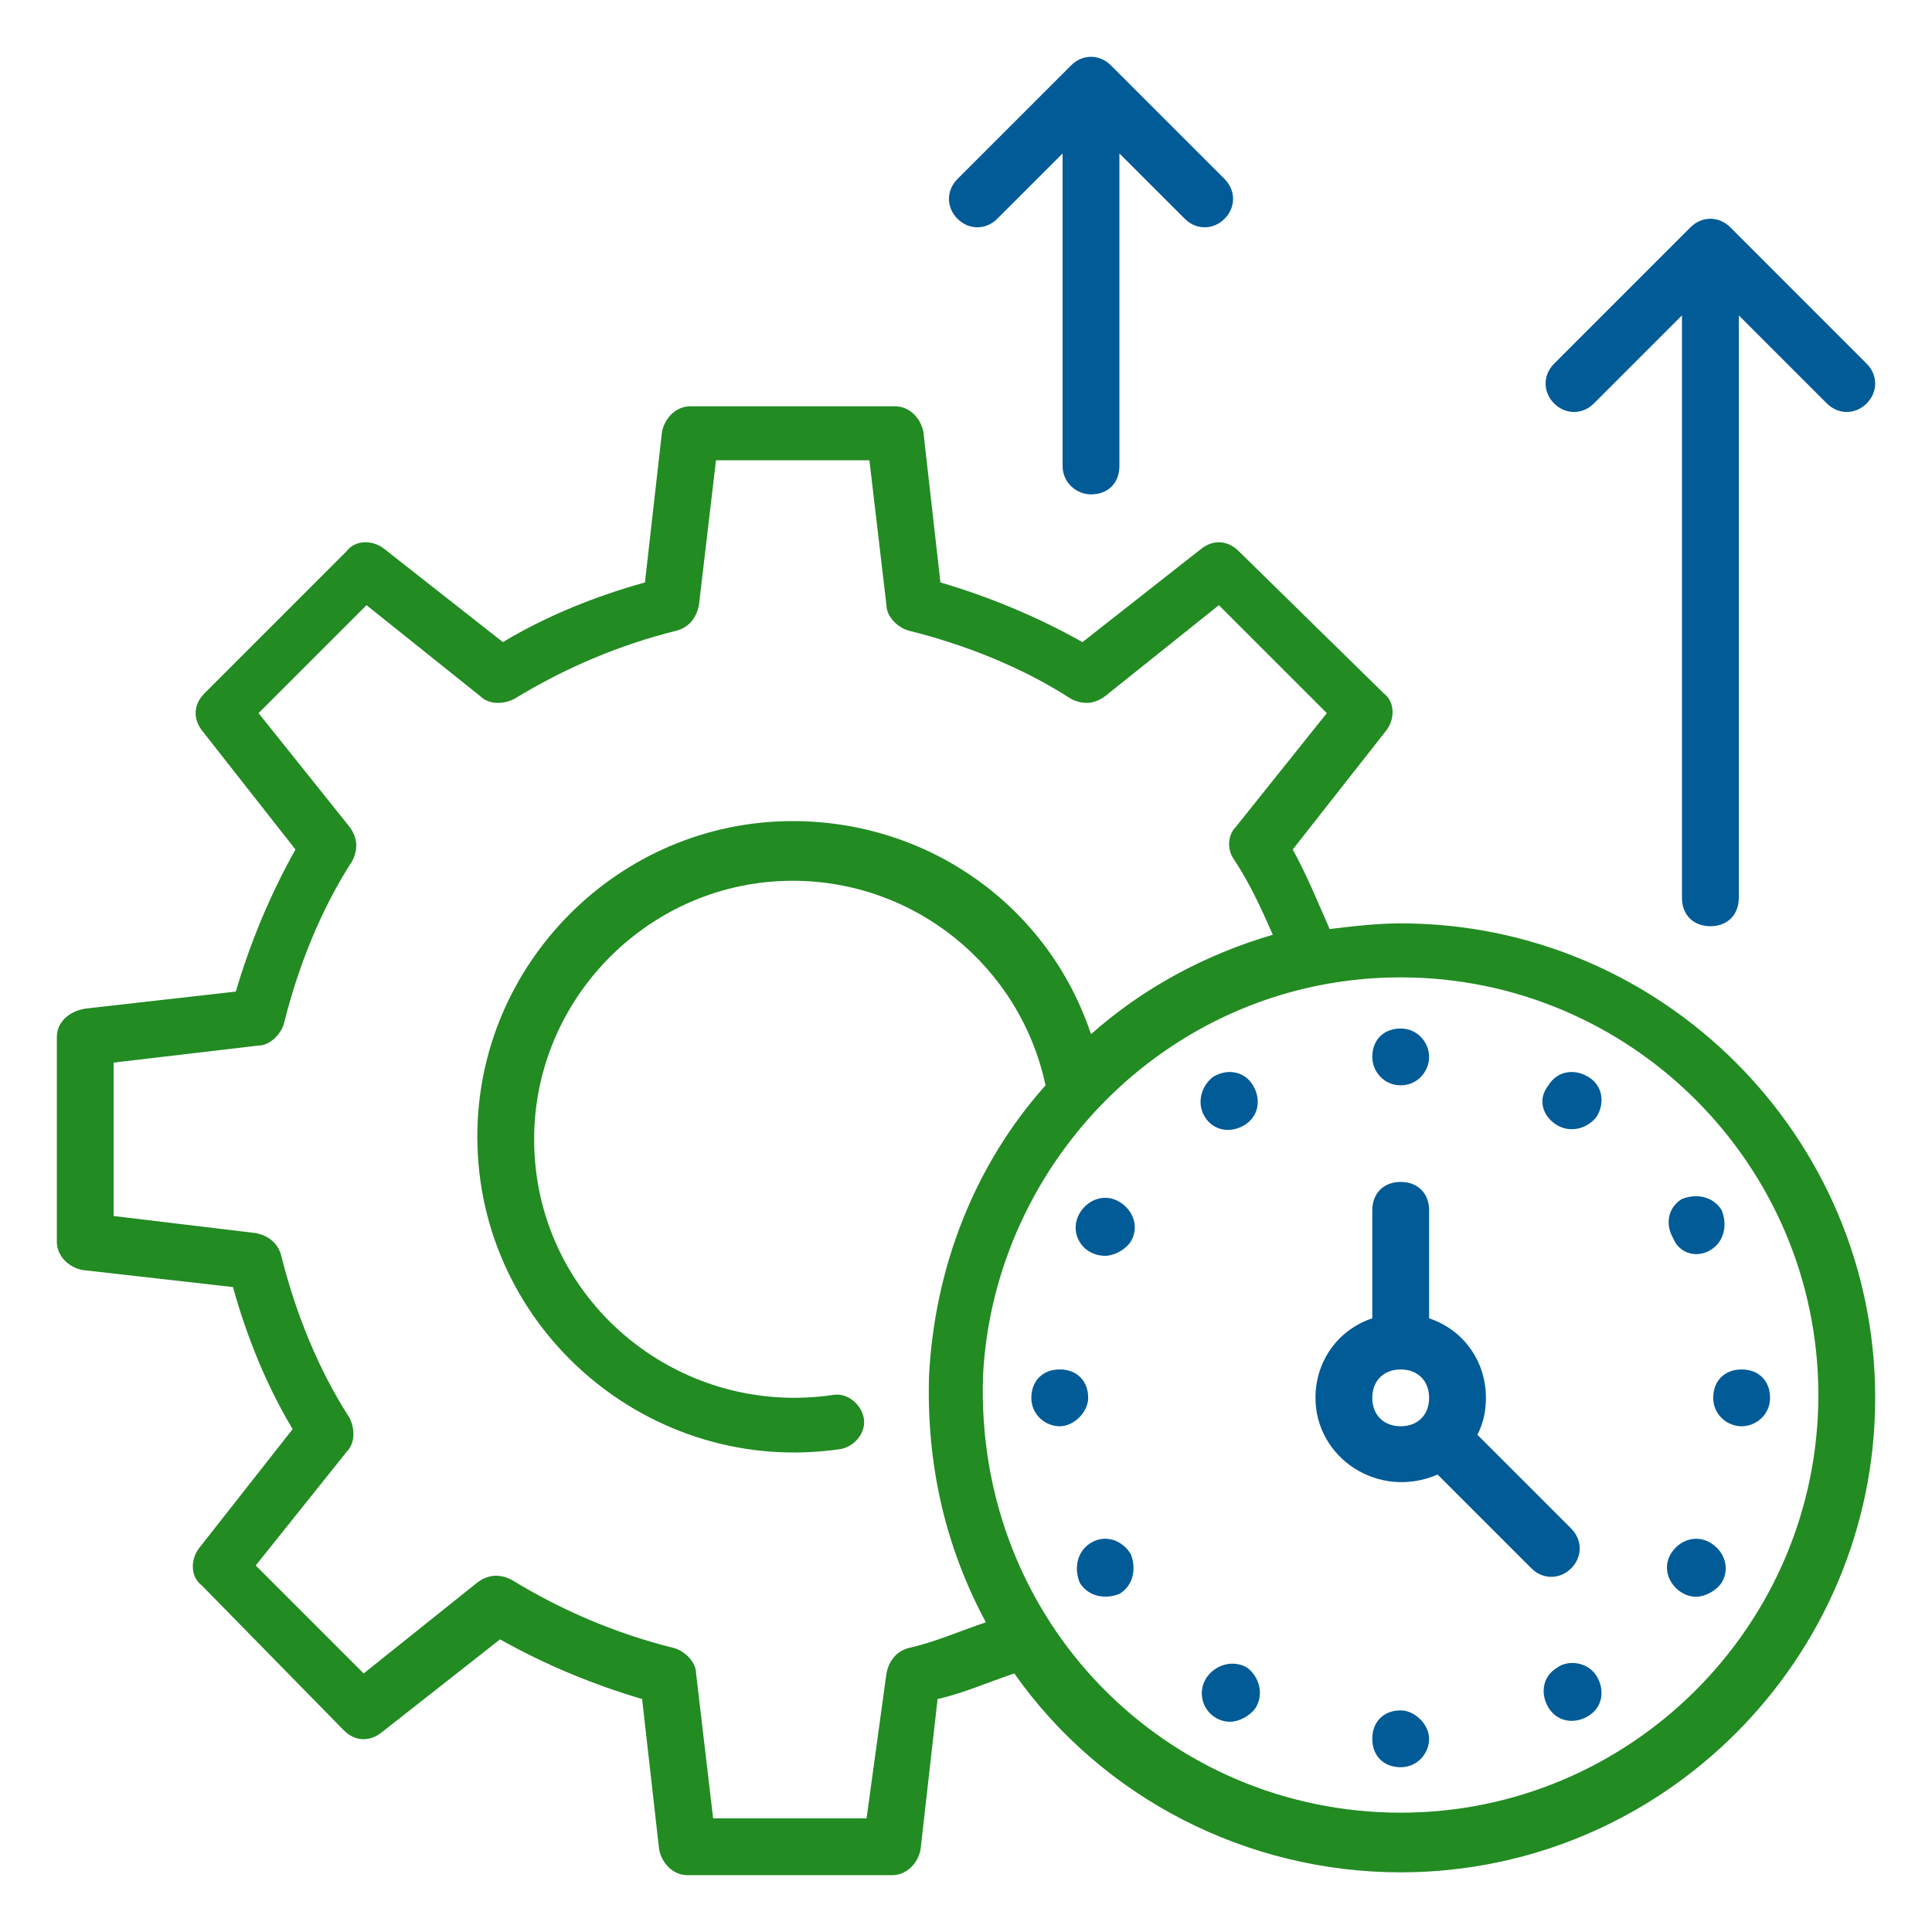 <svg xmlns="http://www.w3.org/2000/svg" width="96" height="96" viewBox="0 0 96 96" fill="none"><path d="M2.824 51.529V61.694C2.824 62.4 3.388 62.965 4.094 63.106L11.576 63.953C12.282 66.494 13.271 68.894 14.541 71.012L9.882 76.941C9.459 77.506 9.459 78.353 10.024 78.776L17.082 85.977C17.647 86.541 18.353 86.541 18.918 86.118L24.847 81.459C27.106 82.729 29.506 83.718 31.906 84.424L32.753 91.906C32.894 92.612 33.459 93.177 34.165 93.177H44.329C45.035 93.177 45.6 92.612 45.741 91.906L46.588 84.424C47.859 84.141 49.129 83.576 50.4 83.153C54.776 89.365 61.977 93.035 69.6 93.035C82.588 93.035 93.177 82.447 93.177 69.459C93.177 56.471 82.588 45.882 69.6 45.882C68.471 45.882 67.2 46.023 66.071 46.165C65.506 44.894 64.941 43.482 64.235 42.212L68.894 36.282C69.318 35.718 69.318 34.871 68.753 34.447L61.553 27.388C60.988 26.823 60.282 26.823 59.718 27.247L53.788 31.906C51.529 30.635 49.129 29.647 46.729 28.941L45.882 21.459C45.741 20.753 45.176 20.188 44.471 20.188H34.306C33.6 20.188 33.035 20.753 32.894 21.459L32.047 28.941C29.506 29.647 27.106 30.635 24.988 31.906L19.059 27.247C18.494 26.823 17.647 26.823 17.224 27.388L10.165 34.447C9.6 35.012 9.6 35.718 10.024 36.282L14.682 42.212C13.412 44.471 12.424 46.871 11.718 49.271L4.235 50.118C3.388 50.259 2.824 50.824 2.824 51.529ZM69.6 48.565C81.035 48.565 90.353 57.882 90.353 69.318C90.353 80.753 81.035 90.071 69.6 90.071C58.023 90.071 48.423 80.612 48.847 68.329C49.412 57.6 58.306 48.565 69.6 48.565ZM5.647 52.8L12.847 51.953C13.412 51.953 13.976 51.388 14.118 50.824C14.823 48 15.953 45.176 17.506 42.776C17.788 42.212 17.788 41.647 17.365 41.082L12.847 35.435L18.212 30.071L23.859 34.588C24.282 35.012 24.988 35.012 25.553 34.729C28.094 33.176 30.776 32.047 33.6 31.341C34.165 31.2 34.588 30.776 34.729 30.071L35.577 22.871H43.2L44.047 30.071C44.047 30.635 44.612 31.2 45.176 31.341C48 32.047 50.824 33.176 53.224 34.729C53.788 35.012 54.353 35.012 54.918 34.588L60.565 30.071L65.929 35.435L61.412 41.082C60.988 41.506 60.988 42.212 61.271 42.635C62.118 43.906 62.682 45.176 63.247 46.447C59.859 47.435 56.753 49.129 54.212 51.388C52.094 45.035 46.165 40.8 39.388 40.8C30.776 40.8 23.718 47.859 23.718 56.471C23.718 66.071 32.329 73.412 41.788 72C42.494 71.859 43.059 71.153 42.918 70.447C42.776 69.741 42.071 69.177 41.365 69.318C33.6 70.447 26.541 64.518 26.541 56.612C26.541 49.553 32.329 43.765 39.388 43.765C45.459 43.765 50.682 48 51.953 53.929C48.423 57.882 46.447 62.965 46.165 68.329C46.023 72.847 47.012 76.941 48.988 80.612C47.718 81.035 46.447 81.6 45.176 81.882C44.612 82.023 44.188 82.447 44.047 83.153L43.059 90.353H35.435L34.588 83.153C34.588 82.588 34.024 82.023 33.459 81.882C30.635 81.177 27.953 80.047 25.412 78.494C24.847 78.212 24.282 78.212 23.718 78.635L18.071 83.153L12.706 77.788L17.224 72.141C17.647 71.718 17.647 71.012 17.365 70.447C15.812 68.047 14.682 65.224 13.976 62.4C13.835 61.835 13.412 61.412 12.706 61.271L5.647 60.423V52.8Z" fill="#228B22"></path><path d="M54.212 24.565C55.059 24.565 55.623 24 55.623 23.153V7.624L58.871 10.871C59.435 11.435 60.282 11.435 60.847 10.871C61.412 10.306 61.412 9.459 60.847 8.894L55.2 3.247C54.635 2.682 53.788 2.682 53.224 3.247L47.577 8.894C47.012 9.459 47.012 10.306 47.577 10.871C48.141 11.435 48.988 11.435 49.553 10.871L52.8 7.624V23.153C52.8 24 53.506 24.565 54.212 24.565ZM85.129 69.459C85.129 70.306 85.835 70.871 86.541 70.871C87.247 70.871 87.953 70.306 87.953 69.459C87.953 68.612 87.388 68.047 86.541 68.047C85.694 68.047 85.129 68.612 85.129 69.459ZM54.071 69.459C54.071 68.612 53.506 68.047 52.659 68.047C51.812 68.047 51.247 68.612 51.247 69.459C51.247 70.306 51.953 70.871 52.659 70.871C53.365 70.871 54.071 70.165 54.071 69.459ZM84.988 62.118C85.694 61.694 85.835 60.847 85.553 60.141C85.129 59.435 84.282 59.294 83.576 59.577C82.871 60 82.729 60.847 83.153 61.553C83.435 62.259 84.282 62.541 84.988 62.118ZM54.212 76.659C53.506 77.082 53.365 77.929 53.647 78.635C54.071 79.341 54.918 79.482 55.623 79.2C56.329 78.776 56.471 77.929 56.188 77.224C55.765 76.518 54.918 76.235 54.212 76.659ZM77.365 55.906C78.071 56.329 78.918 56.047 79.341 55.482C79.765 54.776 79.624 53.929 78.918 53.506C78.212 53.082 77.365 53.224 76.941 53.929C76.376 54.635 76.659 55.482 77.365 55.906ZM61.129 85.553C61.553 85.553 62.118 85.271 62.4 84.847C62.824 84.141 62.541 83.294 61.977 82.871C61.271 82.447 60.423 82.729 60 83.294C59.843 83.504 59.747 83.753 59.723 84.014C59.7 84.275 59.749 84.538 59.867 84.772C59.984 85.007 60.164 85.204 60.387 85.342C60.61 85.48 60.867 85.553 61.129 85.553ZM69.6 53.929C70.447 53.929 71.012 53.224 71.012 52.518C71.012 51.812 70.447 51.106 69.6 51.106C68.753 51.106 68.188 51.671 68.188 52.518C68.188 53.224 68.753 53.929 69.6 53.929ZM69.6 84.988C68.753 84.988 68.188 85.553 68.188 86.4C68.188 87.247 68.753 87.812 69.6 87.812C70.447 87.812 71.012 87.106 71.012 86.4C71.012 85.694 70.306 84.988 69.6 84.988ZM59.859 55.482C60.282 56.188 61.129 56.329 61.835 55.906C62.541 55.482 62.682 54.635 62.259 53.929C61.835 53.224 60.988 53.082 60.282 53.506C59.718 53.929 59.435 54.776 59.859 55.482ZM77.365 82.871C76.659 83.294 76.518 84.141 76.941 84.847C77.365 85.553 78.212 85.694 78.918 85.271C79.624 84.847 79.765 84 79.341 83.294C78.918 82.588 77.929 82.447 77.365 82.871ZM53.647 60.282C53.082 61.271 53.788 62.4 54.918 62.4C55.341 62.4 55.906 62.118 56.188 61.694C56.612 60.988 56.329 60.141 55.623 59.718C54.918 59.294 54.071 59.577 53.647 60.282ZM84.282 79.341C84.706 79.341 85.271 79.059 85.553 78.635C85.977 77.929 85.694 77.082 84.988 76.659C84.282 76.235 83.435 76.518 83.012 77.224C82.447 78.212 83.294 79.341 84.282 79.341ZM71.435 73.271L76.094 77.929C76.659 78.494 77.506 78.494 78.071 77.929C78.635 77.365 78.635 76.518 78.071 75.953L73.412 71.294C73.694 70.729 73.835 70.165 73.835 69.459C73.835 67.624 72.706 66.071 71.012 65.506V60.141C71.012 59.294 70.447 58.729 69.6 58.729C68.753 58.729 68.188 59.294 68.188 60.141V65.506C66.494 66.071 65.365 67.624 65.365 69.459C65.365 72.424 68.471 74.541 71.435 73.271ZM69.6 68.047C70.447 68.047 71.012 68.612 71.012 69.459C71.012 70.306 70.447 70.871 69.6 70.871C68.753 70.871 68.188 70.306 68.188 69.459C68.188 68.612 68.753 68.047 69.6 68.047Z" fill="#005B96"></path><path d="M86.4 44.612C86.4 45.459 85.835 46.023 84.988 46.023C84.141 46.023 83.576 45.459 83.576 44.612V15.671L79.2 20.047C78.635 20.612 77.788 20.612 77.224 20.047C76.659 19.482 76.659 18.635 77.224 18.071L84 11.294C84.565 10.729 85.412 10.729 85.977 11.294L92.753 18.071C93.318 18.635 93.318 19.482 92.753 20.047C92.188 20.612 91.341 20.612 90.776 20.047L86.4 15.671V44.612Z" fill="#005B96"></path></svg>